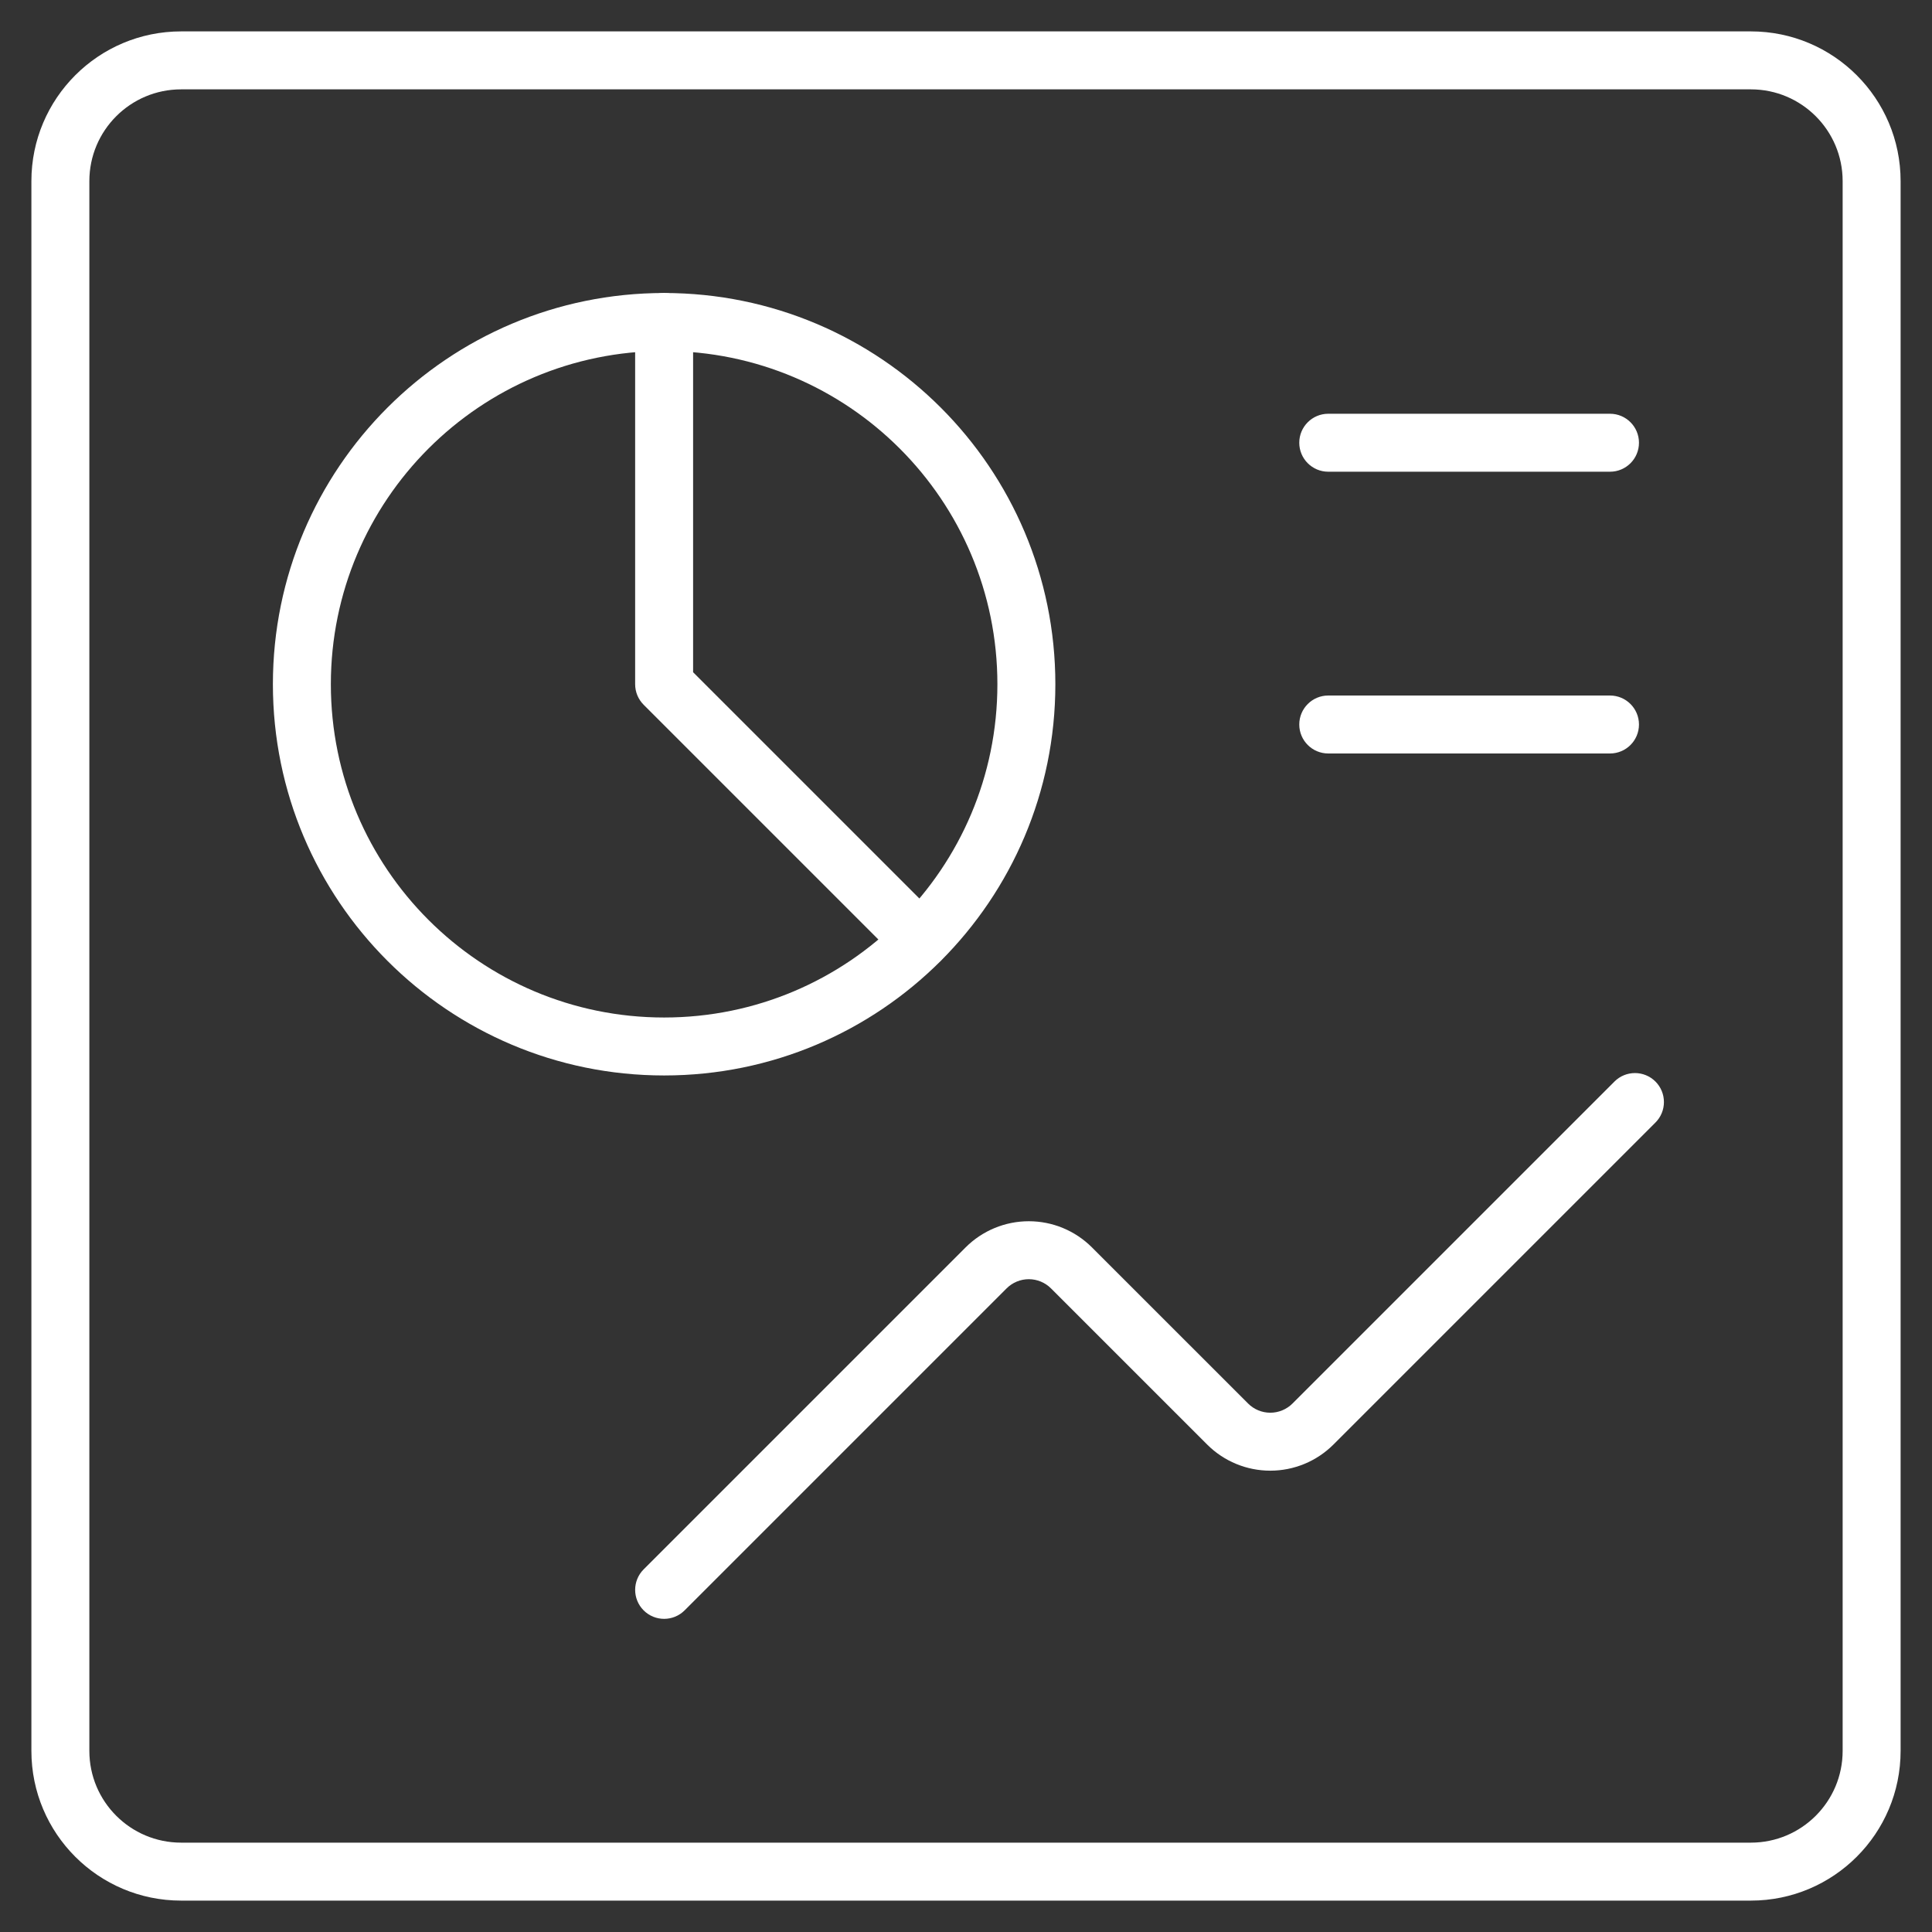 <svg width="100" height="100" viewBox="0 0 100 100" fill="none" xmlns="http://www.w3.org/2000/svg">
<rect x="0" y="0" width="100" height="100" fill="#333333" stroke="none"/>
<path fill-rule="evenodd" clip-rule="evenodd" d="M85.686 55.981C86.271 56.567 86.271 57.516 85.686 58.102L69.019 74.769C68.152 75.635 66.976 76.122 65.75 76.122C64.524 76.122 63.349 75.636 62.482 74.769L54.398 66.686C54.094 66.382 53.681 66.211 53.25 66.211C52.82 66.211 52.407 66.382 52.102 66.686C52.102 66.686 52.102 66.685 52.102 66.686L35.436 83.352C34.85 83.938 33.9 83.938 33.314 83.352C32.729 82.766 32.729 81.817 33.314 81.231L49.981 64.564C50.848 63.698 52.024 63.211 53.25 63.211C54.476 63.211 55.651 63.697 56.518 64.564L64.602 72.647C64.906 72.951 65.319 73.122 65.75 73.122C66.18 73.122 66.593 72.951 66.898 72.647C66.898 72.647 66.898 72.648 66.898 72.647L83.564 55.981C84.15 55.395 85.1 55.395 85.686 55.981Z" fill="white"/>
<path fill-rule="evenodd" clip-rule="evenodd" d="M9.375 4.625C6.752 4.625 4.625 6.752 4.625 9.375V90.625C4.625 93.248 6.752 95.375 9.375 95.375H90.625C93.248 95.375 95.375 93.248 95.375 90.625V9.375C95.375 6.752 93.248 4.625 90.625 4.625H9.375ZM1.625 9.375C1.625 5.095 5.095 1.625 9.375 1.625H90.625C94.905 1.625 98.375 5.095 98.375 9.375V90.625C98.375 94.905 94.905 98.375 90.625 98.375H9.375C5.095 98.375 1.625 94.905 1.625 90.625V9.375Z" fill="white"/>
<path fill-rule="evenodd" clip-rule="evenodd" d="M34.375 18.166C24.848 18.166 17.125 25.89 17.125 35.416C17.125 44.943 24.848 52.666 34.375 52.666C43.902 52.666 51.625 44.943 51.625 35.416C51.625 25.89 43.902 18.166 34.375 18.166ZM14.125 35.416C14.125 24.233 23.191 15.166 34.375 15.166C45.559 15.166 54.625 24.233 54.625 35.416C54.625 46.6 45.559 55.666 34.375 55.666C23.191 55.666 14.125 46.6 14.125 35.416Z" fill="white"/>
<path fill-rule="evenodd" clip-rule="evenodd" d="M34.375 15.166C35.203 15.166 35.875 15.838 35.875 16.666V34.795L48.686 47.606C49.271 48.192 49.271 49.141 48.686 49.727C48.1 50.313 47.15 50.313 46.564 49.727L33.314 36.477C33.033 36.196 32.875 35.814 32.875 35.416V16.666C32.875 15.838 33.547 15.166 34.375 15.166Z" fill="white"/>
<path fill-rule="evenodd" clip-rule="evenodd" d="M67.25 22.916C67.25 22.088 67.922 21.416 68.75 21.416H83.333C84.162 21.416 84.833 22.088 84.833 22.916C84.833 23.745 84.162 24.416 83.333 24.416H68.75C67.922 24.416 67.25 23.745 67.25 22.916Z" fill="white"/>
<path fill-rule="evenodd" clip-rule="evenodd" d="M67.25 37.5C67.25 36.672 67.922 36 68.75 36H83.333C84.162 36 84.833 36.672 84.833 37.5C84.833 38.328 84.162 39 83.333 39H68.75C67.922 39 67.25 38.328 67.25 37.5Z" fill="white"/>
</svg>
